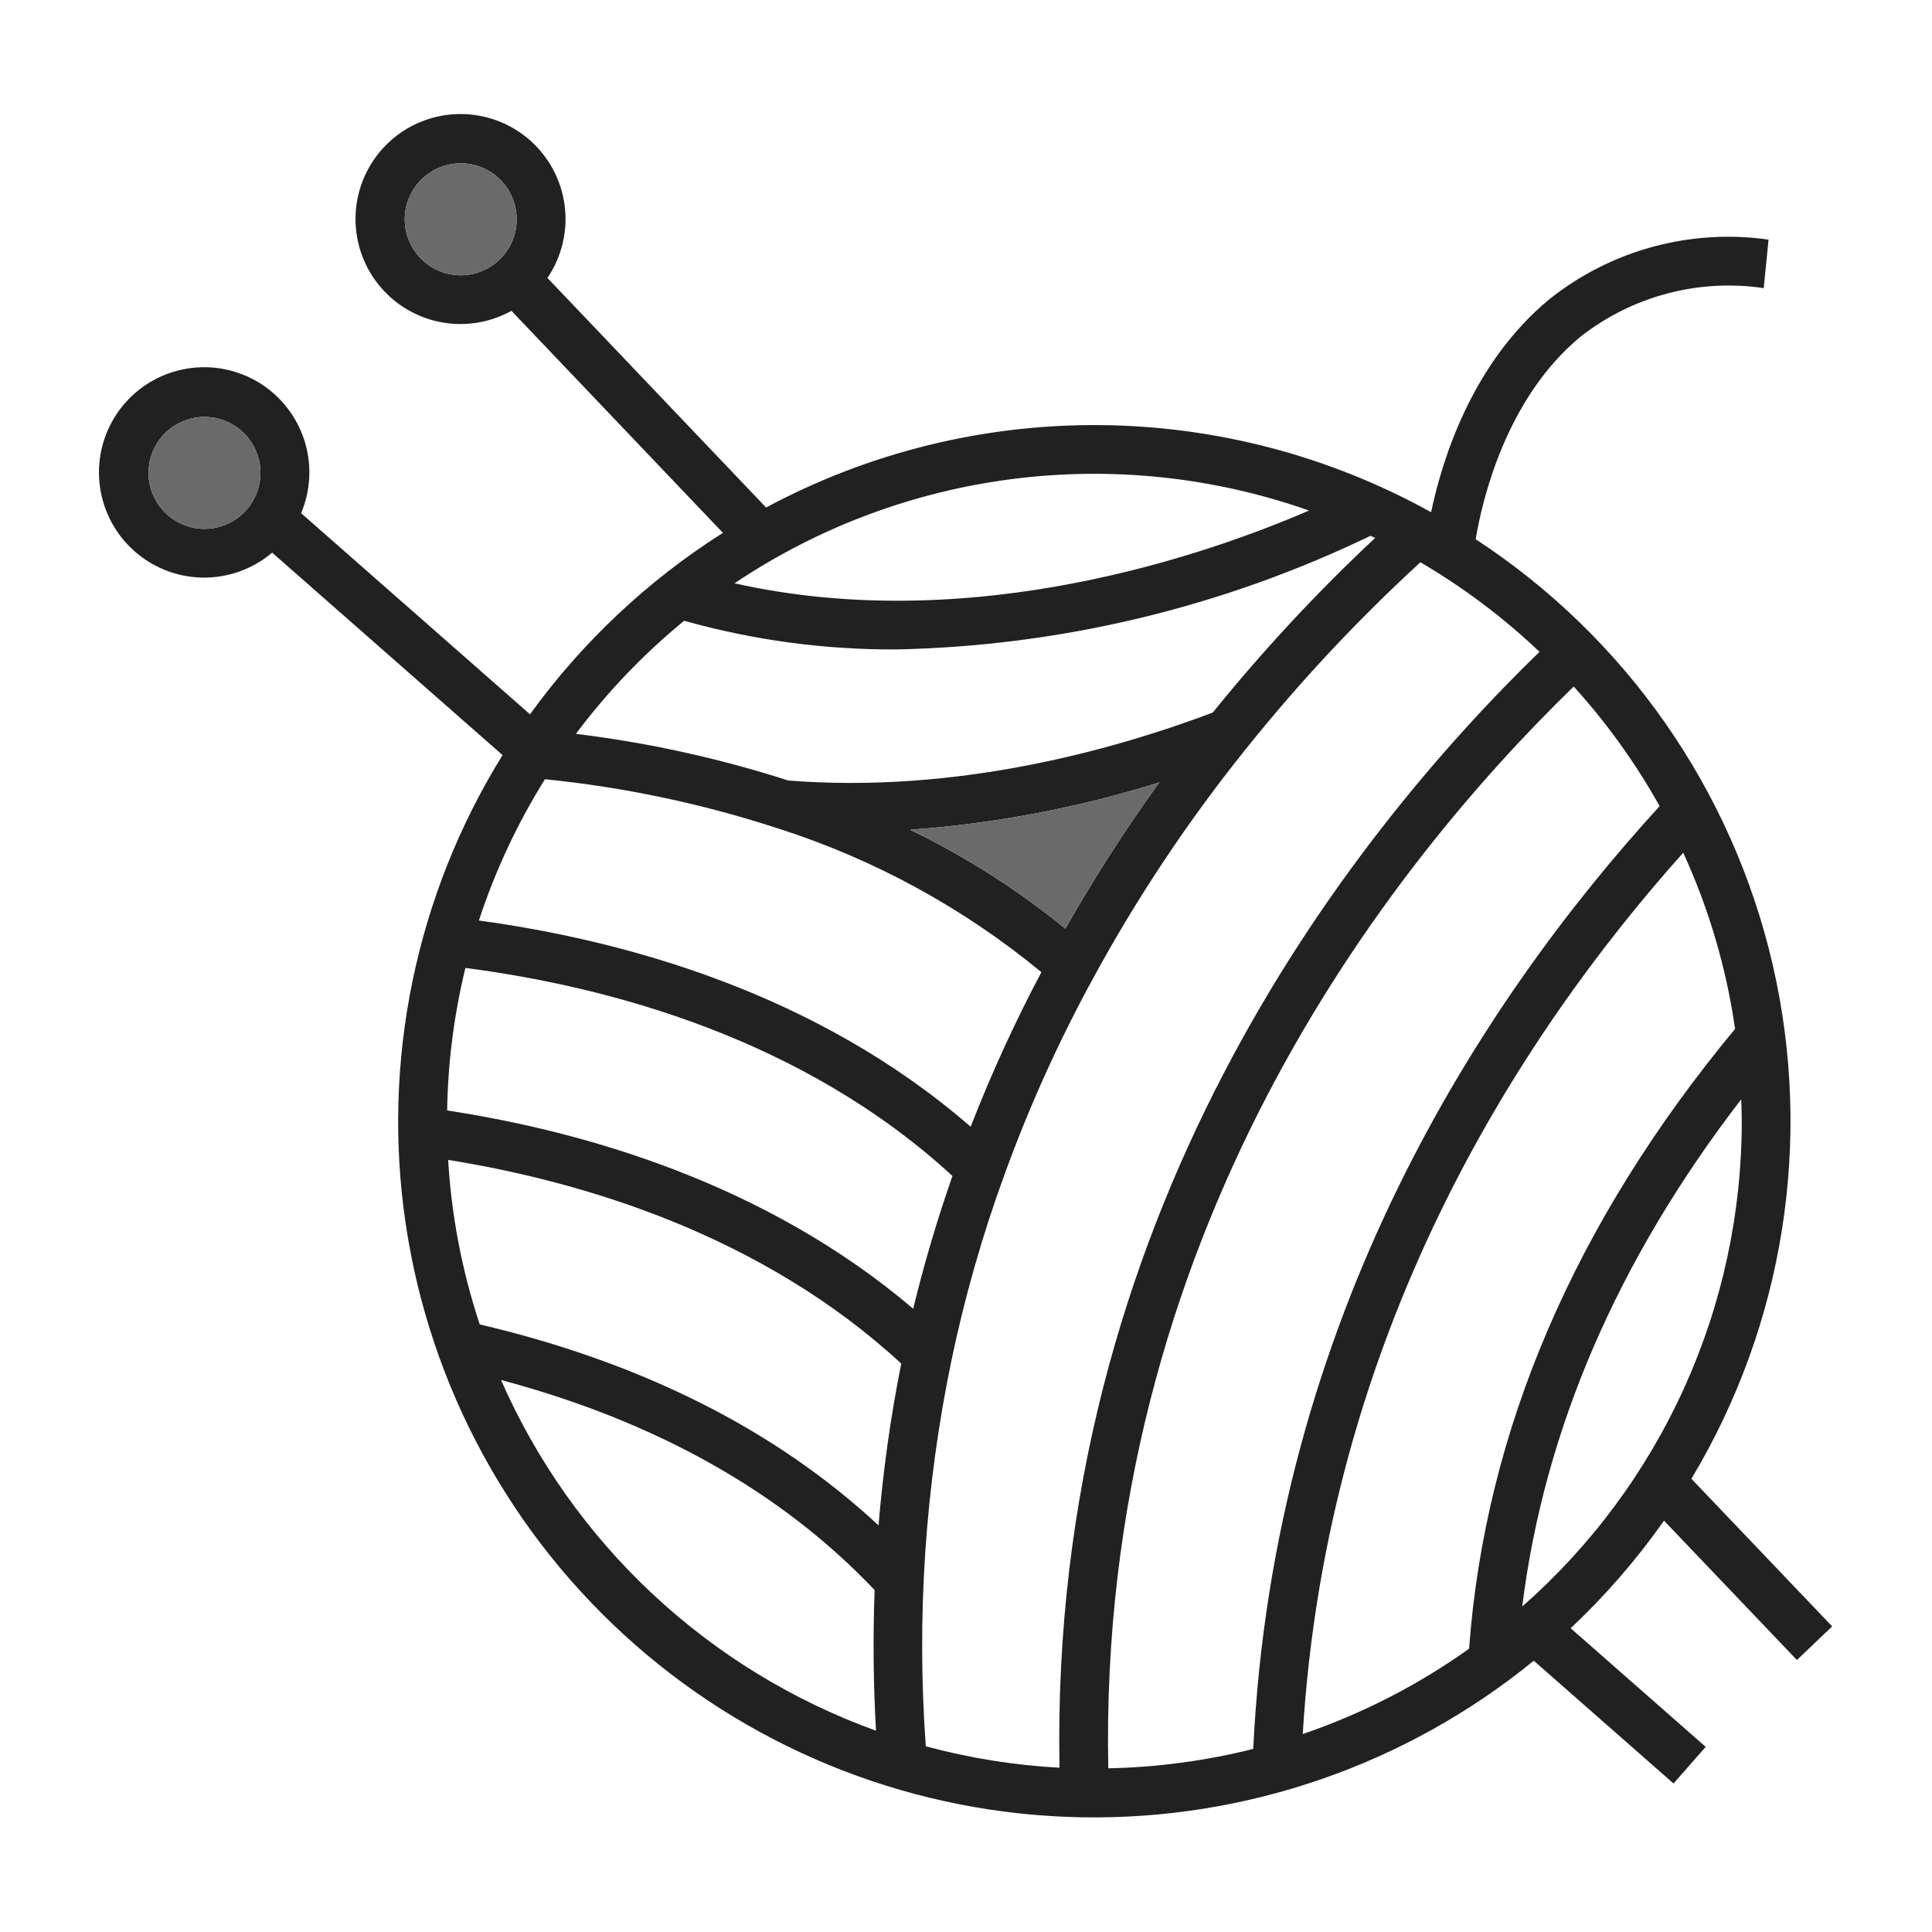 <svg width="80" height="80" viewBox="0 0 80 80" fill="none" xmlns="http://www.w3.org/2000/svg">
<path d="M68.903 62.967L74.406 68.737L75.866 67.345L70.037 61.233C73.867 54.851 75.076 47.234 73.411 39.98C71.745 32.726 67.334 26.399 61.104 22.328C61.362 20.779 62.336 16.5 65.454 13.935C66.516 13.104 67.734 12.498 69.037 12.154C70.34 11.809 71.699 11.733 73.032 11.93L73.232 9.922C71.632 9.694 70.002 9.795 68.442 10.219C66.882 10.642 65.426 11.38 64.161 12.386C60.946 15.038 59.712 19.044 59.259 21.21C55.052 18.876 50.326 17.636 45.515 17.602C40.704 17.568 35.962 18.741 31.722 21.015L22.668 11.509C23.265 10.628 23.519 9.557 23.38 8.501C23.241 7.445 22.719 6.477 21.913 5.78C21.107 5.084 20.074 4.707 19.009 4.722C17.944 4.736 16.921 5.142 16.135 5.86C15.349 6.579 14.854 7.561 14.744 8.621C14.634 9.68 14.917 10.743 15.539 11.608C16.161 12.473 17.079 13.079 18.118 13.312C19.158 13.545 20.246 13.388 21.178 12.871L29.935 22.064C26.819 24.039 24.108 26.589 21.946 29.578L12.469 21.25C12.882 20.267 12.921 19.165 12.577 18.155C12.232 17.146 11.529 16.297 10.601 15.771C9.673 15.245 8.584 15.078 7.541 15.302C6.497 15.525 5.572 16.124 4.941 16.984C4.31 17.845 4.017 18.907 4.117 19.969C4.217 21.031 4.703 22.02 5.484 22.747C6.264 23.475 7.284 23.89 8.351 23.916C9.418 23.941 10.456 23.573 11.27 22.884L20.81 31.267C17.219 37.06 15.798 43.94 16.8 50.683C17.803 57.425 21.164 63.594 26.285 68.092C31.407 72.591 37.959 75.127 44.774 75.25C51.59 75.374 58.228 73.076 63.51 68.766L69.297 73.85L70.629 72.334L65.038 67.422C66.474 66.072 67.769 64.579 68.903 62.967ZM16.759 9.081C16.759 8.623 16.895 8.175 17.149 7.793C17.404 7.412 17.766 7.115 18.19 6.94C18.613 6.764 19.079 6.718 19.529 6.807C19.979 6.897 20.392 7.118 20.716 7.442C21.04 7.766 21.261 8.179 21.35 8.629C21.44 9.078 21.394 9.544 21.218 9.968C21.043 10.392 20.746 10.754 20.365 11.008C19.984 11.263 19.535 11.399 19.077 11.399C18.462 11.398 17.873 11.154 17.439 10.719C17.005 10.285 16.76 9.696 16.759 9.081ZM6.15 19.581C6.15 19.123 6.286 18.674 6.54 18.293C6.795 17.912 7.157 17.615 7.581 17.439C8.004 17.264 8.47 17.218 8.92 17.308C9.369 17.397 9.783 17.618 10.107 17.942C10.431 18.266 10.652 18.679 10.741 19.129C10.831 19.578 10.785 20.045 10.609 20.468C10.434 20.892 10.137 21.254 9.755 21.508C9.374 21.763 8.926 21.899 8.467 21.899C7.853 21.898 7.264 21.654 6.829 21.219C6.395 20.785 6.15 20.196 6.15 19.581ZM63.032 66.522C63.94 59.213 66.981 52.168 72.1 45.52C72.11 45.822 72.123 46.123 72.123 46.428C72.124 50.231 71.313 53.991 69.745 57.456C68.178 60.921 65.889 64.012 63.032 66.522ZM38.335 72.31C37.949 66.95 38.309 61.562 39.404 56.301C39.942 53.731 40.662 51.203 41.558 48.735C42.583 45.894 43.826 43.136 45.276 40.486C47.092 37.151 49.202 33.985 51.58 31.024L51.614 30.982C53.815 28.235 56.223 25.661 58.816 23.282C60.597 24.325 62.251 25.569 63.748 26.99C55.744 34.766 43.445 50.476 43.872 73.197C42 73.097 40.144 72.799 38.335 72.31ZM18.557 48.029C24.165 48.929 31.548 51.142 37.319 56.462C36.877 58.676 36.563 60.914 36.379 63.164C32.126 59.211 26.583 56.417 19.865 54.841C19.134 52.637 18.694 50.347 18.557 48.029ZM22.566 32.266C25.817 32.593 29.024 33.267 32.133 34.277L32.274 34.322C36.232 35.595 39.913 37.609 43.121 40.255C42.022 42.33 41.044 44.467 40.193 46.656C33.828 41.123 25.883 38.941 19.83 38.117C20.502 36.063 21.42 34.098 22.566 32.266ZM44.115 38.454C42.138 36.842 39.98 35.467 37.684 34.357C41.189 34.106 44.654 33.449 48.007 32.397C46.599 34.343 45.3 36.365 44.115 38.454ZM39.439 48.694C38.807 50.502 38.261 52.342 37.814 54.193C31.698 48.987 24.179 46.848 18.516 45.982C18.547 43.993 18.801 42.013 19.271 40.08C25.253 40.858 33.256 43.011 39.439 48.694ZM65.164 28.427C66.534 29.938 67.727 31.6 68.722 33.38C61.368 41.424 52.75 54.55 51.894 72.418C49.93 72.912 47.916 73.182 45.891 73.222C45.455 51.21 57.4 35.968 65.164 28.427ZM69.699 35.309C70.761 37.625 71.484 40.083 71.846 42.605C65.196 50.623 61.494 59.252 60.832 68.269C58.72 69.775 56.4 70.965 53.944 71.803C54.939 55.304 62.79 43.035 69.699 35.309ZM54.203 21.14C50.048 22.938 40.287 26.37 30.414 24.153C33.871 21.834 37.822 20.354 41.952 19.831C46.082 19.308 50.277 19.756 54.203 21.14ZM28.328 25.704C31.184 26.506 34.139 26.906 37.106 26.892C43.916 26.752 50.615 25.147 56.749 22.186C56.813 22.216 56.878 22.244 56.942 22.274C54.535 24.526 52.288 26.943 50.217 29.507C45.945 31.115 39.516 32.862 32.643 32.319L32.612 32.31H32.611C29.757 31.393 26.822 30.75 23.846 30.387C25.147 28.652 26.651 27.08 28.328 25.704ZM20.746 57.142C27.162 58.853 32.358 61.773 36.217 65.841C36.144 67.77 36.162 69.711 36.273 71.664C32.835 70.423 29.686 68.495 27.017 65.999C24.347 63.502 22.214 60.489 20.746 57.142Z" fill="#212121"/>
<path d="M16.759 9.081C16.759 8.623 16.895 8.175 17.149 7.793C17.404 7.412 17.766 7.115 18.19 6.94C18.613 6.764 19.079 6.718 19.529 6.807C19.979 6.897 20.392 7.118 20.716 7.442C21.04 7.766 21.261 8.179 21.35 8.629C21.44 9.078 21.394 9.544 21.218 9.968C21.043 10.392 20.746 10.754 20.365 11.008C19.984 11.263 19.535 11.399 19.077 11.399C18.462 11.398 17.873 11.154 17.439 10.719C17.005 10.285 16.76 9.696 16.759 9.081Z" fill="#6A6A6A"/>
<path d="M6.15 19.581C6.15 19.123 6.286 18.674 6.54 18.293C6.795 17.912 7.157 17.615 7.581 17.439C8.004 17.264 8.47 17.218 8.92 17.308C9.369 17.397 9.783 17.618 10.107 17.942C10.431 18.266 10.652 18.679 10.741 19.129C10.831 19.578 10.785 20.045 10.609 20.468C10.434 20.892 10.137 21.254 9.755 21.508C9.374 21.763 8.926 21.899 8.467 21.899C7.853 21.898 7.264 21.654 6.829 21.219C6.395 20.785 6.15 20.196 6.15 19.581Z" fill="#6A6A6A"/>
<path d="M44.115 38.454C42.138 36.842 39.98 35.467 37.684 34.357C41.189 34.106 44.654 33.449 48.007 32.397C46.599 34.343 45.3 36.365 44.115 38.454Z" fill="#6A6A6A"/>
</svg>
